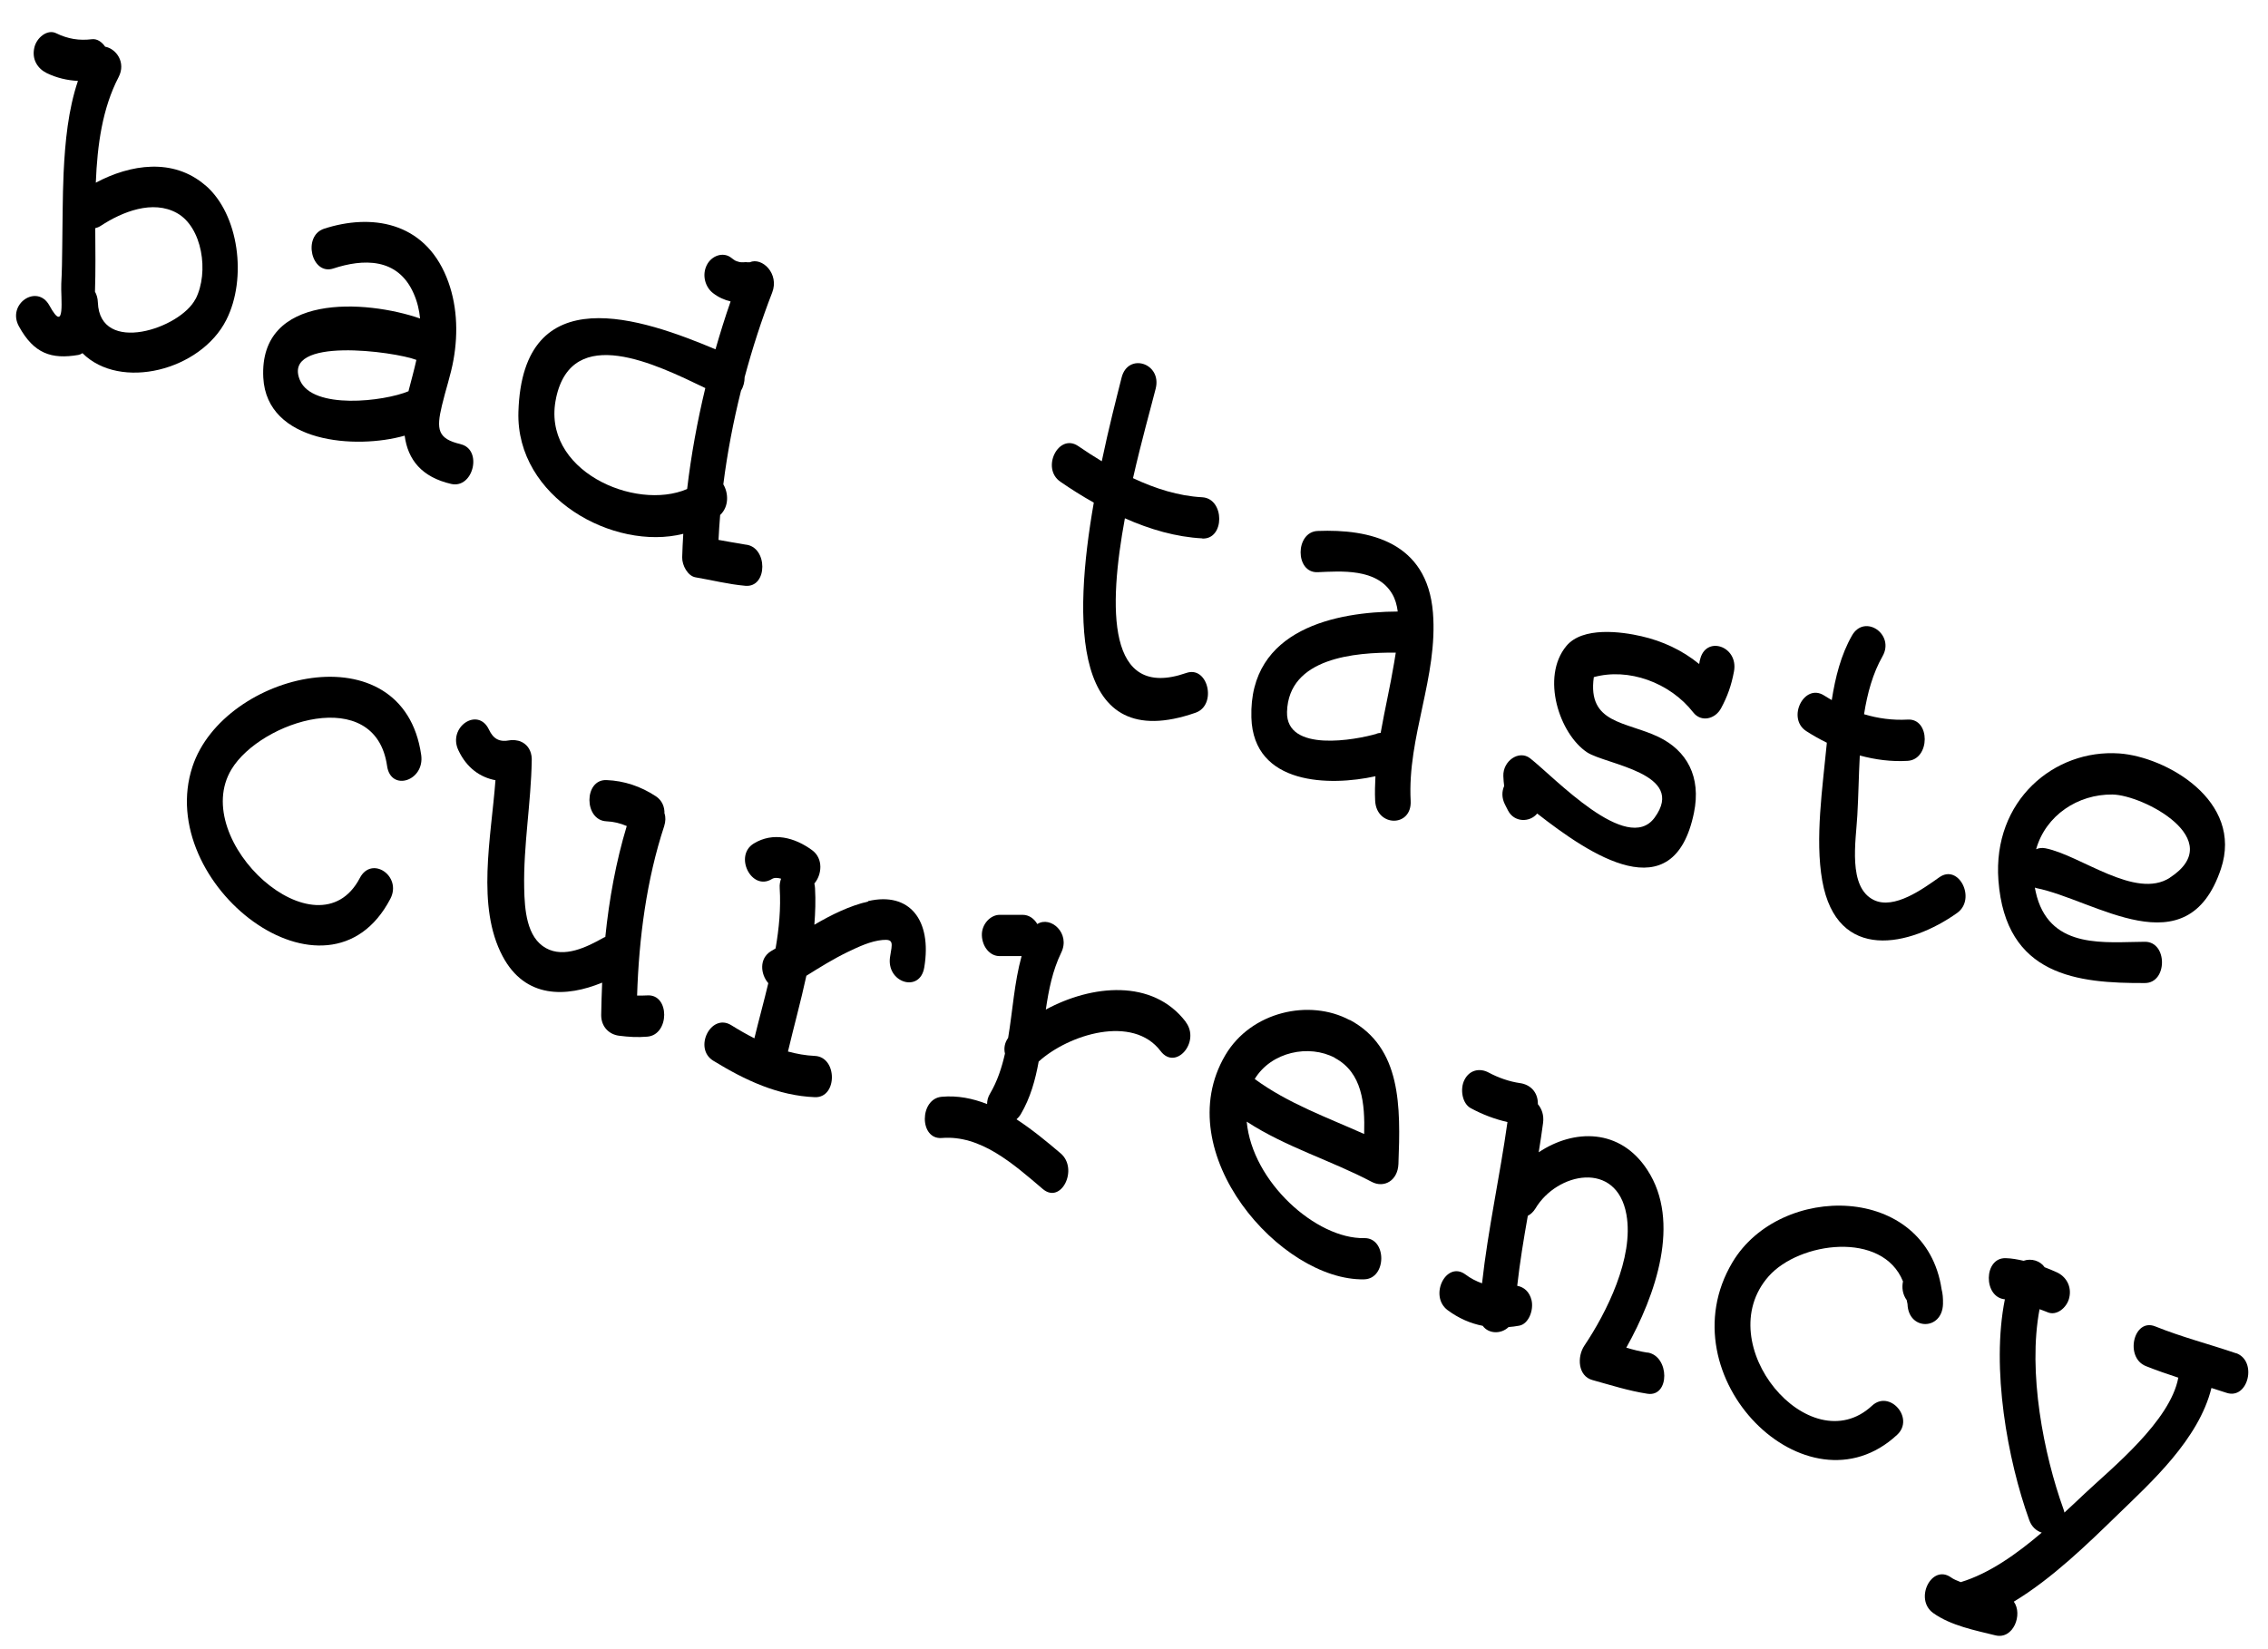 <?xml version="1.0" encoding="UTF-8"?> <svg xmlns="http://www.w3.org/2000/svg" width="66" height="48" viewBox="0 0 66 48" fill="none"> <path d="M5.973 5.393C5.041 4.588 3.796 4.78 2.788 5.317C2.832 4.212 2.98 3.151 3.452 2.243C3.672 1.819 3.384 1.419 3.06 1.359C2.964 1.219 2.824 1.122 2.672 1.142C2.3 1.187 1.976 1.134 1.631 0.966C1.375 0.842 1.063 1.098 0.999 1.387C0.919 1.731 1.099 1.999 1.359 2.127C1.647 2.267 1.956 2.339 2.268 2.355C1.984 3.2 1.895 4.116 1.851 5.032C1.819 5.757 1.823 6.481 1.811 7.205C1.807 7.558 1.803 7.906 1.783 8.258C1.763 8.646 1.919 9.771 1.439 8.894C1.083 8.246 0.191 8.846 0.551 9.499C0.987 10.295 1.499 10.463 2.28 10.331C2.32 10.323 2.36 10.307 2.4 10.279C3.496 11.376 5.841 10.787 6.586 9.31C7.194 8.11 6.958 6.237 5.977 5.393H5.973ZM5.689 8.702C5.253 9.563 2.904 10.343 2.848 8.802C2.844 8.678 2.812 8.574 2.764 8.49C2.784 7.886 2.776 7.265 2.772 6.641C2.824 6.629 2.876 6.609 2.932 6.573C3.56 6.161 4.445 5.809 5.149 6.201C5.885 6.609 6.09 7.918 5.693 8.702H5.689Z" fill="black"></path> <path d="M13.409 12.928C12.733 12.772 12.693 12.5 12.861 11.8C12.965 11.355 13.117 10.923 13.197 10.471C13.341 9.667 13.301 8.818 12.993 8.066C12.329 6.437 10.788 6.217 9.431 6.657C8.795 6.865 9.063 8.026 9.703 7.814C10.556 7.534 11.572 7.486 12.036 8.538C12.145 8.782 12.2 9.026 12.225 9.27C10.644 8.722 7.534 8.522 7.662 10.991C7.762 12.9 10.36 13.084 11.776 12.68C11.868 13.384 12.277 13.889 13.129 14.085C13.777 14.233 14.053 13.076 13.401 12.928H13.409ZM8.727 11.063C8.191 9.783 11.488 10.231 12.117 10.475C12.052 10.767 11.972 11.059 11.896 11.351C11.896 11.363 11.892 11.375 11.888 11.387C11.184 11.684 9.091 11.936 8.727 11.063Z" fill="black"></path> <path d="M21.669 10.979C21.897 10.131 22.165 9.302 22.47 8.518C22.686 7.966 22.177 7.474 21.817 7.634C21.785 7.634 21.753 7.63 21.717 7.634C21.785 7.622 21.641 7.634 21.625 7.634C21.597 7.634 21.565 7.634 21.537 7.63C21.537 7.63 21.533 7.63 21.517 7.626C21.385 7.59 21.397 7.59 21.273 7.498C21.041 7.322 20.705 7.442 20.569 7.714C20.421 8.006 20.521 8.358 20.753 8.534C20.913 8.658 21.085 8.73 21.261 8.774C21.101 9.23 20.957 9.695 20.821 10.167C18.696 9.274 15.206 8.054 15.086 11.988C15.01 14.489 17.863 16.046 19.884 15.537C19.872 15.766 19.856 15.994 19.852 16.222C19.848 16.458 20.016 16.762 20.233 16.802C20.725 16.886 21.193 17.006 21.689 17.05C22.349 17.11 22.349 15.906 21.689 15.85C21.429 15.806 21.169 15.762 20.909 15.714C20.921 15.473 20.937 15.233 20.957 14.989C21.217 14.745 21.201 14.353 21.049 14.097C21.165 13.18 21.341 12.264 21.565 11.367C21.633 11.259 21.669 11.119 21.669 10.979ZM16.183 11.58C16.651 9.399 19.088 10.603 20.525 11.295C20.293 12.26 20.112 13.244 19.996 14.233C18.48 14.889 15.73 13.685 16.183 11.584V11.58Z" fill="black"></path> <path d="M34.984 15.674C35.648 15.71 35.644 14.509 34.984 14.473C34.295 14.437 33.619 14.221 32.971 13.917C33.219 12.824 33.495 11.852 33.631 11.312C33.819 10.567 32.823 10.251 32.639 10.991C32.49 11.584 32.266 12.448 32.062 13.425C31.83 13.284 31.598 13.136 31.378 12.984C30.806 12.592 30.285 13.629 30.858 14.021C31.17 14.237 31.494 14.441 31.83 14.629C31.23 18.055 31.174 22.005 34.792 20.744C35.424 20.524 35.156 19.363 34.519 19.588C32.202 20.396 32.254 17.691 32.735 15.085C33.463 15.409 34.223 15.63 34.992 15.67L34.984 15.674Z" fill="black"></path> <path d="M41.699 17.827C41.531 15.766 39.85 15.394 38.345 15.454C37.685 15.482 37.681 16.682 38.345 16.654C39.022 16.626 40.074 16.534 40.514 17.287C40.602 17.435 40.651 17.611 40.675 17.799C38.914 17.807 36.34 18.291 36.416 20.884C36.472 22.865 38.714 22.885 40.026 22.593C40.014 22.829 40.006 23.069 40.018 23.309C40.058 24.078 41.091 24.082 41.051 23.309C40.951 21.445 41.851 19.692 41.699 17.827ZM40.062 21.357C39.466 21.533 37.421 21.917 37.453 20.72C37.497 19.136 39.442 18.987 40.618 18.995C40.602 19.095 40.587 19.195 40.571 19.284C40.458 19.968 40.298 20.648 40.178 21.332C40.142 21.332 40.102 21.34 40.062 21.352V21.357Z" fill="black"></path> <path d="M49.463 19.227C49.463 19.263 49.451 19.295 49.447 19.327C48.951 18.919 48.366 18.655 47.77 18.519C47.186 18.383 46.053 18.231 45.581 18.803C44.833 19.708 45.381 21.364 46.185 21.897C46.734 22.257 49.095 22.505 48.15 23.798C47.35 24.89 45.237 22.625 44.525 22.069C44.204 21.821 43.732 22.145 43.748 22.589C43.752 22.693 43.76 22.785 43.772 22.877C43.704 23.033 43.696 23.221 43.796 23.417C43.824 23.473 43.856 23.533 43.884 23.59C44.064 23.942 44.52 23.942 44.733 23.678C46.265 24.874 48.703 26.535 49.295 23.657C49.511 22.605 49.087 21.845 48.262 21.448C47.318 20.996 46.189 21.068 46.381 19.708C47.386 19.431 48.59 19.86 49.275 20.736C49.507 21.032 49.915 20.928 50.083 20.616C50.271 20.268 50.383 19.952 50.459 19.547C50.603 18.795 49.611 18.475 49.467 19.227H49.463Z" fill="black"></path> <path d="M56.434 25.535C55.958 25.871 55.122 26.483 54.529 26.195C53.765 25.823 54.009 24.478 54.049 23.734C54.081 23.189 54.089 22.593 54.121 21.989C54.577 22.113 55.042 22.173 55.514 22.145C56.174 22.105 56.178 20.904 55.514 20.944C55.082 20.968 54.657 20.912 54.245 20.788C54.341 20.176 54.501 19.596 54.782 19.103C55.15 18.459 54.257 17.855 53.893 18.499C53.573 19.059 53.409 19.712 53.305 20.376C53.233 20.332 53.157 20.292 53.085 20.244C52.504 19.868 51.984 20.904 52.564 21.28C52.757 21.404 52.957 21.517 53.161 21.617C53.161 21.637 53.161 21.653 53.157 21.673C53.041 22.901 52.812 24.414 53.029 25.635C53.457 28.032 55.586 27.547 56.955 26.571C57.519 26.167 57.003 25.13 56.434 25.535Z" fill="black"></path> <path d="M61.665 21.929C59.788 21.801 57.983 23.293 58.155 25.623C58.363 28.416 60.472 28.62 62.417 28.612C63.081 28.612 63.081 27.407 62.417 27.411C61.288 27.415 59.716 27.644 59.276 26.103C59.252 26.011 59.231 25.923 59.215 25.835C59.227 25.835 59.239 25.843 59.252 25.847C60.964 26.187 63.65 28.216 64.63 25.29C65.294 23.305 63.033 22.025 61.669 21.929H61.665ZM63.145 25.547C62.141 26.195 60.544 24.89 59.524 24.69C59.424 24.67 59.331 24.682 59.252 24.718C59.532 23.73 60.468 23.113 61.473 23.125C62.369 23.137 64.85 24.442 63.141 25.547H63.145Z" fill="black"></path> <path d="M65.074 39.389C64.29 39.121 63.49 38.917 62.717 38.605C62.089 38.353 61.821 39.509 62.445 39.761C62.757 39.886 63.073 39.994 63.39 40.098C63.157 41.362 61.445 42.739 60.68 43.459C60.488 43.643 60.284 43.831 60.076 44.024C60.068 43.992 60.064 43.96 60.048 43.924C59.472 42.327 59.004 39.938 59.352 38.105C59.428 38.133 59.508 38.161 59.584 38.193C59.844 38.309 60.148 38.065 60.216 37.773C60.296 37.432 60.116 37.152 59.856 37.032C59.744 36.98 59.624 36.932 59.5 36.884C59.372 36.696 59.111 36.616 58.887 36.696C58.711 36.656 58.539 36.624 58.371 36.62C57.719 36.596 57.711 37.761 58.343 37.817C57.939 39.83 58.419 42.487 59.051 44.24C59.123 44.444 59.264 44.56 59.416 44.608C58.679 45.236 57.883 45.8 57.059 46.049C56.946 46.005 56.842 45.961 56.778 45.913C56.21 45.508 55.694 46.545 56.258 46.949C56.774 47.317 57.483 47.453 58.063 47.597C58.591 47.729 58.871 46.985 58.603 46.617C59.712 45.949 60.74 44.948 61.645 44.068C62.589 43.151 63.986 41.895 64.354 40.398C64.502 40.446 64.646 40.49 64.79 40.538C65.427 40.754 65.703 39.597 65.062 39.381L65.074 39.389Z" fill="black"></path> <path d="M56.502 37.528C56.042 34.439 51.804 34.411 50.415 36.74C48.43 40.07 52.588 44.196 55.206 41.762C55.726 41.282 54.989 40.438 54.477 40.914C52.664 42.599 49.731 39.117 51.468 37.148C52.36 36.14 54.785 35.819 55.378 37.296C55.342 37.472 55.362 37.668 55.486 37.84C55.494 37.88 55.502 37.916 55.51 37.956C55.534 38.729 56.518 38.733 56.542 37.956C56.546 37.784 56.534 37.648 56.502 37.528Z" fill="black"></path> <path d="M47.942 39.369C47.734 39.337 47.53 39.285 47.326 39.225C48.182 37.696 48.927 35.559 47.938 34.051C47.146 32.834 45.801 32.854 44.777 33.538C44.821 33.254 44.869 32.966 44.905 32.678C44.933 32.454 44.865 32.27 44.753 32.138C44.753 32.138 44.753 32.13 44.753 32.126C44.753 31.77 44.517 31.565 44.236 31.525C43.924 31.481 43.604 31.369 43.32 31.217C43.068 31.081 42.764 31.133 42.615 31.433C42.483 31.693 42.547 32.118 42.8 32.254C43.148 32.442 43.5 32.574 43.868 32.658C43.648 34.231 43.304 35.771 43.128 37.352C42.964 37.292 42.8 37.212 42.648 37.096C42.087 36.68 41.571 37.716 42.127 38.133C42.451 38.373 42.796 38.521 43.148 38.589C43.32 38.825 43.68 38.837 43.9 38.625C44 38.617 44.104 38.605 44.208 38.585C44.484 38.537 44.636 38.133 44.569 37.844C44.508 37.592 44.344 37.46 44.152 37.424C44.228 36.74 44.34 36.064 44.46 35.387C44.544 35.343 44.62 35.275 44.684 35.171C45.309 34.123 47.046 33.762 47.33 35.351C47.554 36.608 46.746 38.213 46.109 39.161C45.885 39.493 45.921 40.05 46.337 40.166C46.874 40.314 47.394 40.482 47.942 40.566C48.599 40.666 48.59 39.465 47.942 39.365V39.369Z" fill="black"></path> <path d="M39.274 29.689C38.105 29.064 36.404 29.44 35.656 30.713C33.983 33.554 37.277 37.288 39.698 37.236C40.362 37.22 40.362 36.02 39.698 36.036C38.305 36.064 36.441 34.403 36.28 32.646C37.421 33.39 38.738 33.775 39.918 34.399C40.274 34.587 40.675 34.367 40.695 33.879C40.759 32.206 40.787 30.493 39.278 29.684L39.274 29.689ZM38.846 30.793C39.642 31.221 39.722 32.114 39.698 33.006C38.618 32.522 37.485 32.118 36.513 31.405C36.997 30.609 38.097 30.389 38.846 30.789V30.793Z" fill="black"></path> <path d="M34.508 29.744C33.547 28.48 31.77 28.66 30.434 29.384C30.518 28.808 30.63 28.248 30.882 27.727C31.158 27.163 30.574 26.647 30.186 26.895C30.093 26.735 29.941 26.627 29.761 26.627H29.089C28.821 26.627 28.561 26.903 28.573 27.227C28.585 27.551 28.801 27.828 29.089 27.828H29.729C29.517 28.592 29.469 29.42 29.337 30.209C29.233 30.353 29.209 30.517 29.245 30.665C29.153 31.073 29.025 31.465 28.813 31.826C28.749 31.93 28.725 32.034 28.725 32.134C28.305 31.97 27.868 31.881 27.408 31.922C26.752 31.974 26.744 33.174 27.408 33.122C28.537 33.03 29.481 33.87 30.346 34.607C30.882 35.063 31.394 34.023 30.866 33.57C30.458 33.222 30.029 32.87 29.581 32.578C29.625 32.538 29.669 32.49 29.705 32.43C29.985 31.954 30.129 31.433 30.226 30.897C31.102 30.105 32.967 29.524 33.775 30.593C34.215 31.173 34.944 30.321 34.504 29.744H34.508Z" fill="black"></path> <path d="M25.263 26.239C24.715 26.367 24.198 26.623 23.698 26.915C23.726 26.563 23.738 26.211 23.718 25.855C23.718 25.807 23.706 25.759 23.698 25.715C23.914 25.466 23.97 24.994 23.634 24.746C23.122 24.37 22.494 24.21 21.937 24.55C21.349 24.906 21.869 25.943 22.458 25.587C22.534 25.538 22.63 25.547 22.73 25.575C22.702 25.651 22.682 25.742 22.69 25.851C22.726 26.443 22.67 27.027 22.57 27.604C22.526 27.631 22.482 27.66 22.438 27.683C22.081 27.9 22.134 28.36 22.358 28.616C22.23 29.156 22.081 29.689 21.953 30.221C21.725 30.105 21.501 29.977 21.277 29.837C20.689 29.476 20.169 30.513 20.757 30.873C21.689 31.445 22.642 31.89 23.71 31.934C24.375 31.962 24.375 30.761 23.71 30.733C23.442 30.721 23.182 30.673 22.93 30.605C23.102 29.877 23.306 29.14 23.466 28.4C23.862 28.152 24.255 27.908 24.671 27.707C24.987 27.555 25.335 27.391 25.679 27.359C26.015 27.327 25.967 27.455 25.903 27.84C25.775 28.596 26.768 28.916 26.896 28.16C27.128 26.775 26.464 25.947 25.263 26.227V26.239Z" fill="black"></path> <path d="M19.336 23.685C19.344 23.493 19.272 23.301 19.088 23.177C18.644 22.885 18.163 22.725 17.651 22.705C16.987 22.677 16.987 23.878 17.651 23.905C17.859 23.913 18.051 23.962 18.239 24.042C17.927 25.074 17.727 26.167 17.615 27.271C17.595 27.279 17.579 27.283 17.559 27.295C17.075 27.567 16.419 27.892 15.886 27.595C15.326 27.283 15.266 26.483 15.254 25.843C15.23 24.602 15.454 23.369 15.474 22.129C15.474 22.113 15.474 22.097 15.474 22.081C15.466 21.853 15.358 21.697 15.218 21.616C15.214 21.616 15.21 21.612 15.206 21.608C15.162 21.584 15.114 21.564 15.062 21.556C14.986 21.54 14.906 21.532 14.826 21.548C14.534 21.604 14.357 21.508 14.229 21.236C13.909 20.56 13.017 21.164 13.341 21.84C13.585 22.357 13.977 22.625 14.418 22.709C14.293 24.382 13.857 26.383 14.626 27.831C15.286 29.076 16.483 29.028 17.523 28.6C17.511 28.916 17.499 29.232 17.495 29.544C17.495 29.896 17.735 30.109 18.011 30.145C18.295 30.181 18.548 30.197 18.832 30.173C19.492 30.125 19.496 28.924 18.832 28.972C18.732 28.98 18.636 28.976 18.54 28.976C18.592 27.307 18.816 25.602 19.328 24.046C19.372 23.905 19.372 23.782 19.34 23.677L19.336 23.685Z" fill="black"></path> <path d="M12.257 21.973C11.732 18.307 6.51 19.555 5.601 22.313C4.473 25.73 9.539 29.644 11.36 26.159C11.704 25.498 10.816 24.894 10.472 25.554C9.247 27.9 5.477 24.466 6.738 22.389C7.59 20.984 10.924 19.912 11.264 22.293C11.372 23.053 12.365 22.729 12.257 21.973Z" fill="black"></path> </svg> 